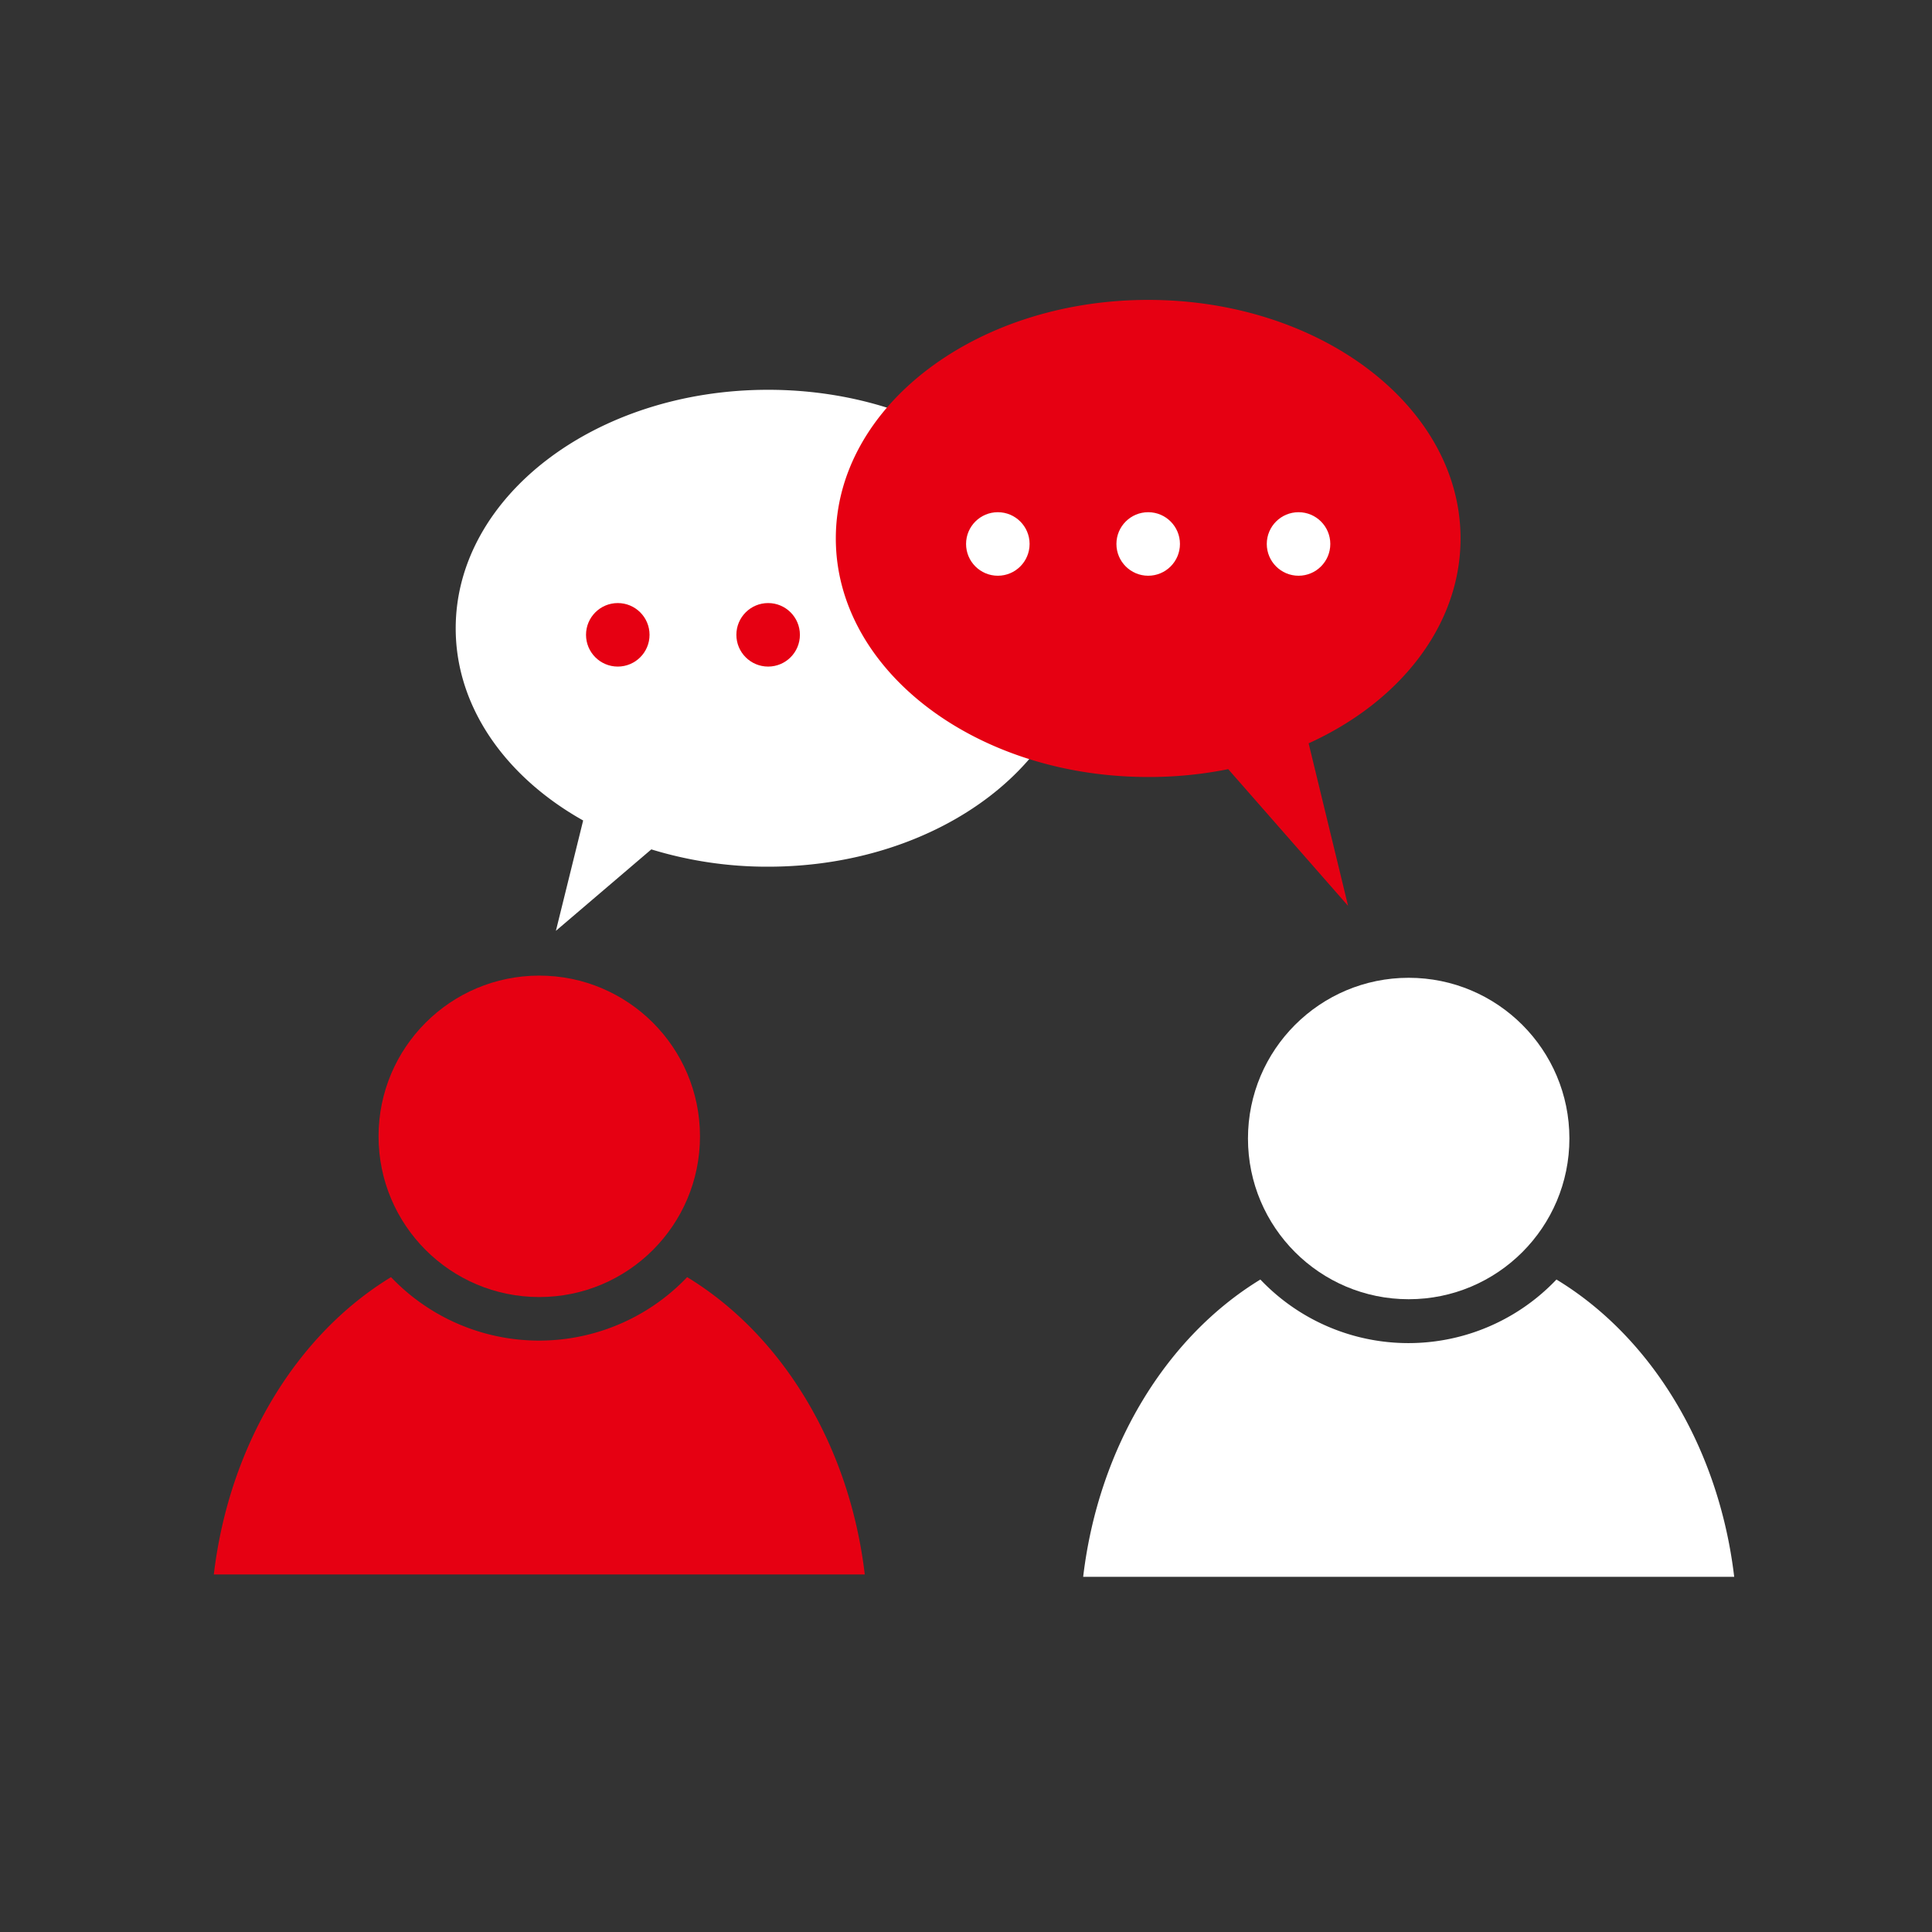<svg xmlns="http://www.w3.org/2000/svg" viewBox="0 0 283.46 283.46"><rect x="0" y="0" width="283.46" height="283.46" fill="#333333" stroke="none"/><defs><style>.cls-1{fill:#e60012;}.cls-2{fill:#fff;}</style></defs><title>OEM.ODM</title><g id="&#x7E6A;&#x5716;"><path class="cls-1" d="M126.88,231H31.37c2.27-19.14,12.25-35.25,26-43.62a30,30,0,0,0,43.45,0C114.63,195.78,124.62,211.89,126.88,231Z"></path><circle class="cls-1" cx="79.12" cy="166.72" r="23.58"></circle><path class="cls-2" d="M254.44,231.35H158.92c2.27-19.13,12.26-35.24,26-43.62a29.95,29.95,0,0,0,43.44,0C242.19,196.11,252.17,212.22,254.44,231.35Z"></path><circle class="cls-2" cx="206.68" cy="167.04" r="23.58"></circle><path class="cls-2" d="M158.53,92.16c0,19.31-20.52,35-45.83,35a58,58,0,0,1-17.14-2.54l-14,11.95,4-16.19c-11.35-6.37-18.7-16.63-18.7-28.19,0-19.33,20.52-35,45.83-35S158.53,72.83,158.53,92.16Z"></path><circle class="cls-1" cx="90.64" cy="93.14" r="4.66"></circle><circle class="cls-1" cx="112.7" cy="93.14" r="4.66"></circle><circle class="cls-1" cx="134.76" cy="93.14" r="4.66"></circle><path class="cls-1" d="M192,109.06l5.79,23.85-17.59-20.06A58.82,58.82,0,0,1,168.46,114c-25.31,0-45.83-15.66-45.83-35s20.52-35,45.83-35,45.83,15.67,45.83,35C214.29,91.79,205.35,103,192,109.06Z"></path><circle class="cls-2" cx="146.4" cy="79.81" r="4.66"></circle><circle class="cls-2" cx="168.46" cy="79.81" r="4.66"></circle><circle class="cls-2" cx="190.52" cy="79.81" r="4.66"></circle></g></svg>